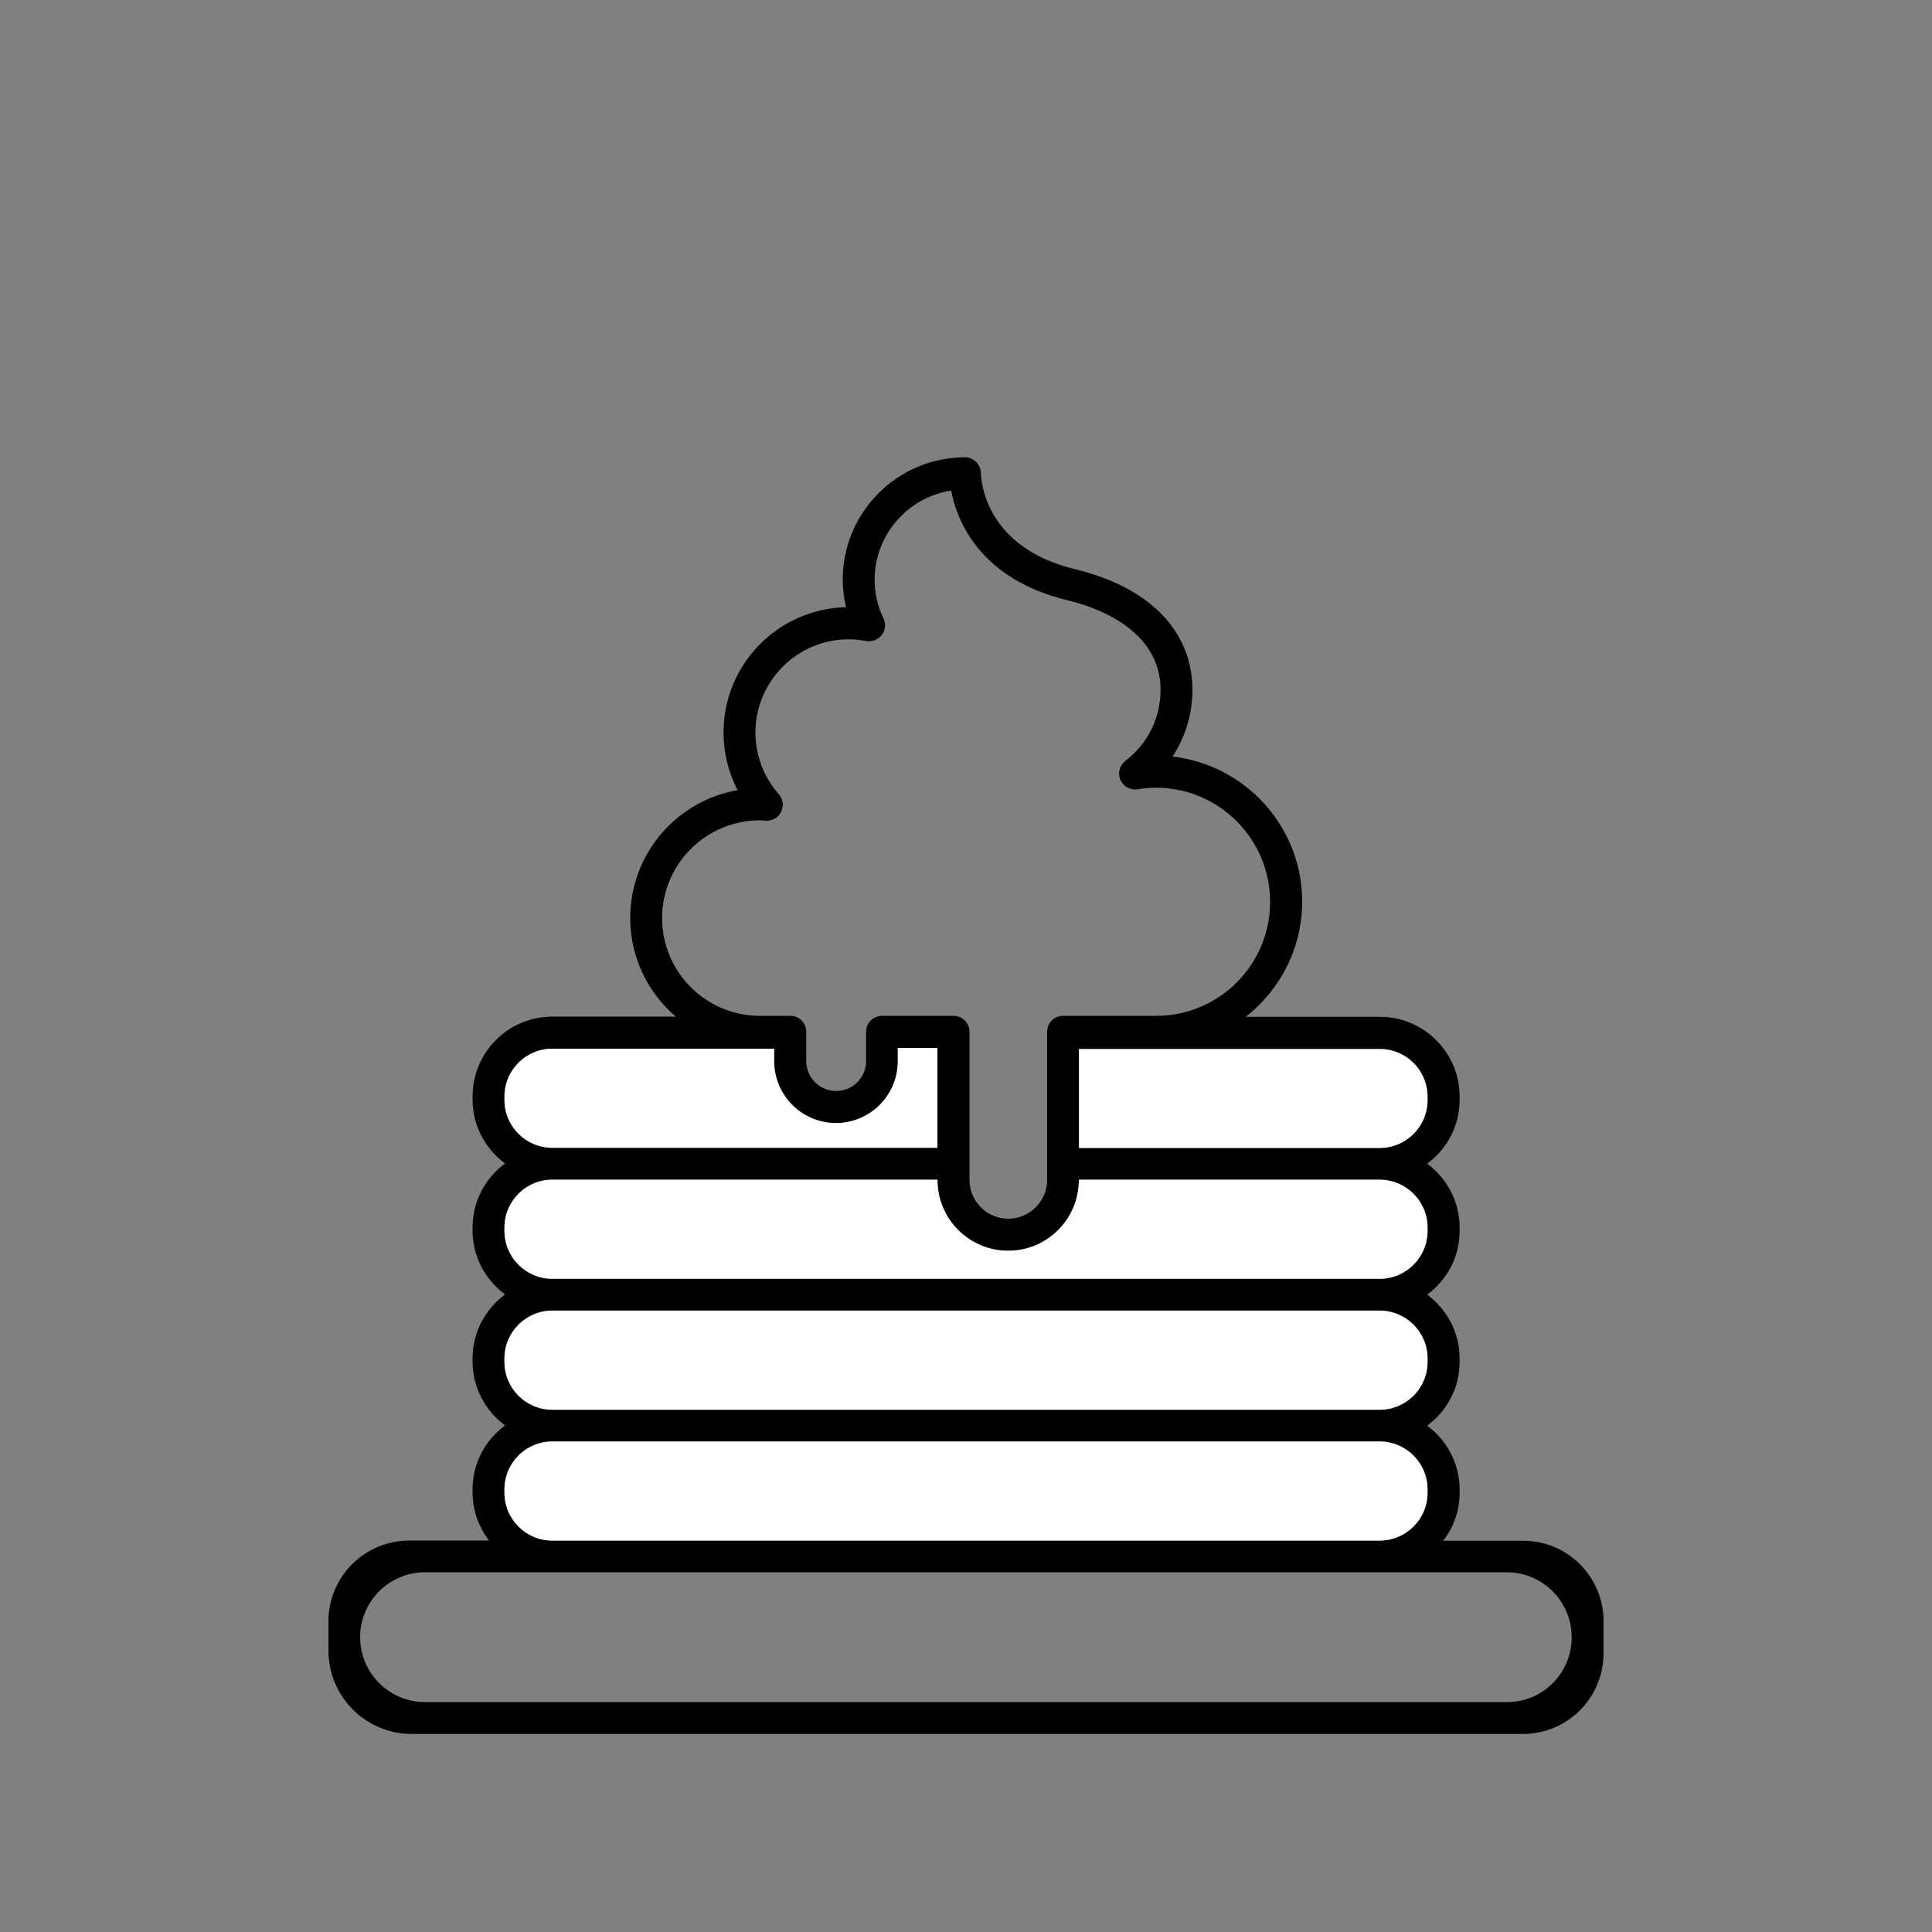 <?xml version="1.0" encoding="utf-8"?>
<!-- Generator: Adobe Illustrator 25.2.1, SVG Export Plug-In . SVG Version: 6.00 Build 0)  -->
<svg version="1.1" id="Слой_1" xmlns="http://www.w3.org/2000/svg" xmlns:xlink="http://www.w3.org/1999/xlink" x="0px" y="0px"
	 viewBox="0 0 100 100" style="enable-background:new 0 0 100 100;" xml:space="preserve">
<rect x="0" y="0" width="100" height="100" fill="#808080" stroke="none"/>
<style type="text/css">
	.st0{fill:#FFFFFF;}
	.st1{fill:none;stroke:#000000;stroke-width:1.97;stroke-miterlimit:10;}
</style>
<g id="XMLID_9_">
	<g>
		<path d="M83,83.92v1.65c0,2.31-1.87,4.18-4.18,4.18H21.32c-2.39,0-4.32-1.93-4.32-4.32v-1.51c0-2.31,1.87-4.18,4.18-4.18h4.13
			c-0.52-0.69-0.85-1.55-0.85-2.48v-0.17c0-1.36,0.66-2.55,1.68-3.31c-1.01-0.75-1.68-1.95-1.68-3.3v-0.17
			c0-1.36,0.66-2.55,1.68-3.31c-1.01-0.75-1.68-1.95-1.68-3.3v-0.17c0-1.36,0.66-2.55,1.68-3.31c-1.01-0.75-1.68-1.95-1.68-3.3
			v-0.17c0-2.28,1.85-4.13,4.13-4.13h6.39c-1.44-1.23-2.36-3.06-2.36-5.11c0-3.31,2.41-6.07,5.56-6.61
			c-0.48-0.92-0.73-1.94-0.73-2.99c0-3.53,2.83-6.4,6.34-6.48c-0.11-0.47-0.17-0.95-0.17-1.43c0-3.49,2.84-6.33,6.33-6.33
			c0.45,0,0.81,0.37,0.82,0.82c0.01,0.39,0.22,3.85,4.87,4.97c3.86,0.93,6.08,3.21,6.08,6.25c0,1.25-0.37,2.44-1.03,3.45
			c3.77,0.43,6.71,3.63,6.71,7.51c0,2.42-1.15,4.57-2.92,5.96h6.94c2.28,0,4.13,1.85,4.13,4.13v0.17c0,1.35-0.66,2.55-1.68,3.3
			c1.01,0.75,1.68,1.95,1.68,3.31v0.17c0,1.35-0.66,2.55-1.68,3.3c1.01,0.75,1.68,1.95,1.68,3.31v0.17c0,1.35-0.66,2.55-1.68,3.3
			c1.01,0.75,1.68,1.95,1.68,3.31v0.17c0,0.93-0.32,1.79-0.85,2.48h4.13C81.13,79.74,83,81.61,83,83.92z M81.35,84.74
			c0-1.85-1.5-3.36-3.36-3.36h-6.59H28.59H22c-1.85,0-3.36,1.5-3.36,3.36c0,1.85,1.5,3.36,3.36,3.36H78c0.93,0,1.77-0.37,2.37-0.98
			C80.98,86.51,81.35,85.67,81.35,84.74z M73.89,77.26v-0.17c0-1.37-1.11-2.48-2.48-2.48H28.59c-1.37,0-2.48,1.11-2.48,2.48v0.17
			c0,1.37,1.11,2.48,2.48,2.48h42.82C72.78,79.74,73.89,78.62,73.89,77.26z M73.89,70.48v-0.17c0-1.37-1.11-2.48-2.48-2.48H28.59
			c-1.37,0-2.48,1.11-2.48,2.48v0.17c0,1.37,1.11,2.48,2.48,2.48h42.82C72.78,72.96,73.89,71.85,73.89,70.48z M73.89,63.71v-0.17
			c0-1.37-1.11-2.48-2.48-2.48H55.85v0.02c0,2.02-1.64,3.66-3.66,3.66c-2.02,0-3.66-1.64-3.66-3.66v-0.02H28.59
			c-1.37,0-2.48,1.11-2.48,2.48v0.17c0,1.37,1.11,2.48,2.48,2.48h42.82C72.78,66.19,73.89,65.07,73.89,63.71z M73.89,56.94v-0.17
			c0-1.37-1.11-2.48-2.48-2.48H55.85v5.12h15.56C72.78,59.41,73.89,58.3,73.89,56.94z M65.74,46.68c0-3.26-2.65-5.91-5.91-5.91
			c-0.29,0-0.6,0.03-0.95,0.08c-0.37,0.06-0.74-0.14-0.89-0.49c-0.15-0.34-0.04-0.75,0.26-0.98c1.16-0.88,1.82-2.22,1.82-3.67
			c0-3.14-3.36-4.29-4.81-4.64c-4.57-1.1-5.74-4.15-6.03-5.68c-2.24,0.35-3.96,2.29-3.96,4.62c0,0.69,0.15,1.37,0.46,2
			c0.13,0.28,0.1,0.61-0.09,0.86c-0.19,0.24-0.5,0.36-0.81,0.31c-0.31-0.06-0.61-0.09-0.9-0.09c-2.67,0-4.83,2.17-4.83,4.83
			c0,1.17,0.43,2.3,1.21,3.19c0.22,0.25,0.27,0.61,0.12,0.91c-0.14,0.3-0.47,0.48-0.79,0.46l-0.1-0.01c-0.07,0-0.14-0.01-0.21-0.01
			c-2.79,0-5.06,2.27-5.06,5.06c0,2.79,2.27,5.06,5.06,5.06h1.58c0.46,0,0.82,0.37,0.82,0.82v1.52c0,0.86,0.7,1.55,1.55,1.55
			s1.55-0.69,1.55-1.55v-1.52c0-0.46,0.37-0.82,0.83-0.82h3.7c0.45,0,0.82,0.37,0.82,0.82v7.67c0,1.11,0.9,2.01,2.01,2.01
			s2.01-0.91,2.01-2.01v-7.67c0-0.46,0.37-0.82,0.82-0.82h4.81C63.09,52.59,65.74,49.94,65.74,46.68z M48.52,59.41v-5.17h-2.05v0.69
			c0,1.76-1.44,3.2-3.2,3.2s-3.2-1.44-3.2-3.2v-0.65H28.59c-1.37,0-2.48,1.11-2.48,2.48v0.17c0,1.37,1.11,2.48,2.48,2.48H48.52z"/>
		<path class="st0" d="M73.89,77.09v0.17c0,1.37-1.11,2.48-2.48,2.48H28.59c-1.37,0-2.48-1.11-2.48-2.48v-0.17
			c0-1.37,1.11-2.48,2.48-2.48h42.82C72.78,74.61,73.89,75.73,73.89,77.09z"/>
		<path class="st0" d="M73.89,70.32v0.17c0,1.37-1.11,2.48-2.48,2.48H28.59c-1.37,0-2.48-1.11-2.48-2.48v-0.17
			c0-1.37,1.11-2.48,2.48-2.48h42.82C72.78,67.84,73.89,68.95,73.89,70.32z"/>
		<path class="st0" d="M73.89,63.54v0.17c0,1.37-1.11,2.48-2.48,2.48H28.59c-1.37,0-2.48-1.11-2.48-2.48v-0.17
			c0-1.37,1.11-2.48,2.48-2.48h19.93v0.02c0,2.02,1.65,3.66,3.66,3.66c2.02,0,3.66-1.64,3.66-3.66v-0.02h15.56
			C72.78,61.06,73.89,62.18,73.89,63.54z"/>
		<path class="st0" d="M73.89,56.77v0.17c0,1.37-1.11,2.48-2.48,2.48H55.85v-5.12h15.56C72.78,54.29,73.89,55.4,73.89,56.77z"/>
		<path class="st0" d="M48.52,54.24v5.17H28.59c-1.37,0-2.48-1.11-2.48-2.48v-0.17c0-1.37,1.11-2.48,2.48-2.48h11.48v0.65
			c0,1.76,1.43,3.2,3.2,3.2s3.2-1.44,3.2-3.2v-0.69H48.52z"/>
	</g>
</g>
</svg>
